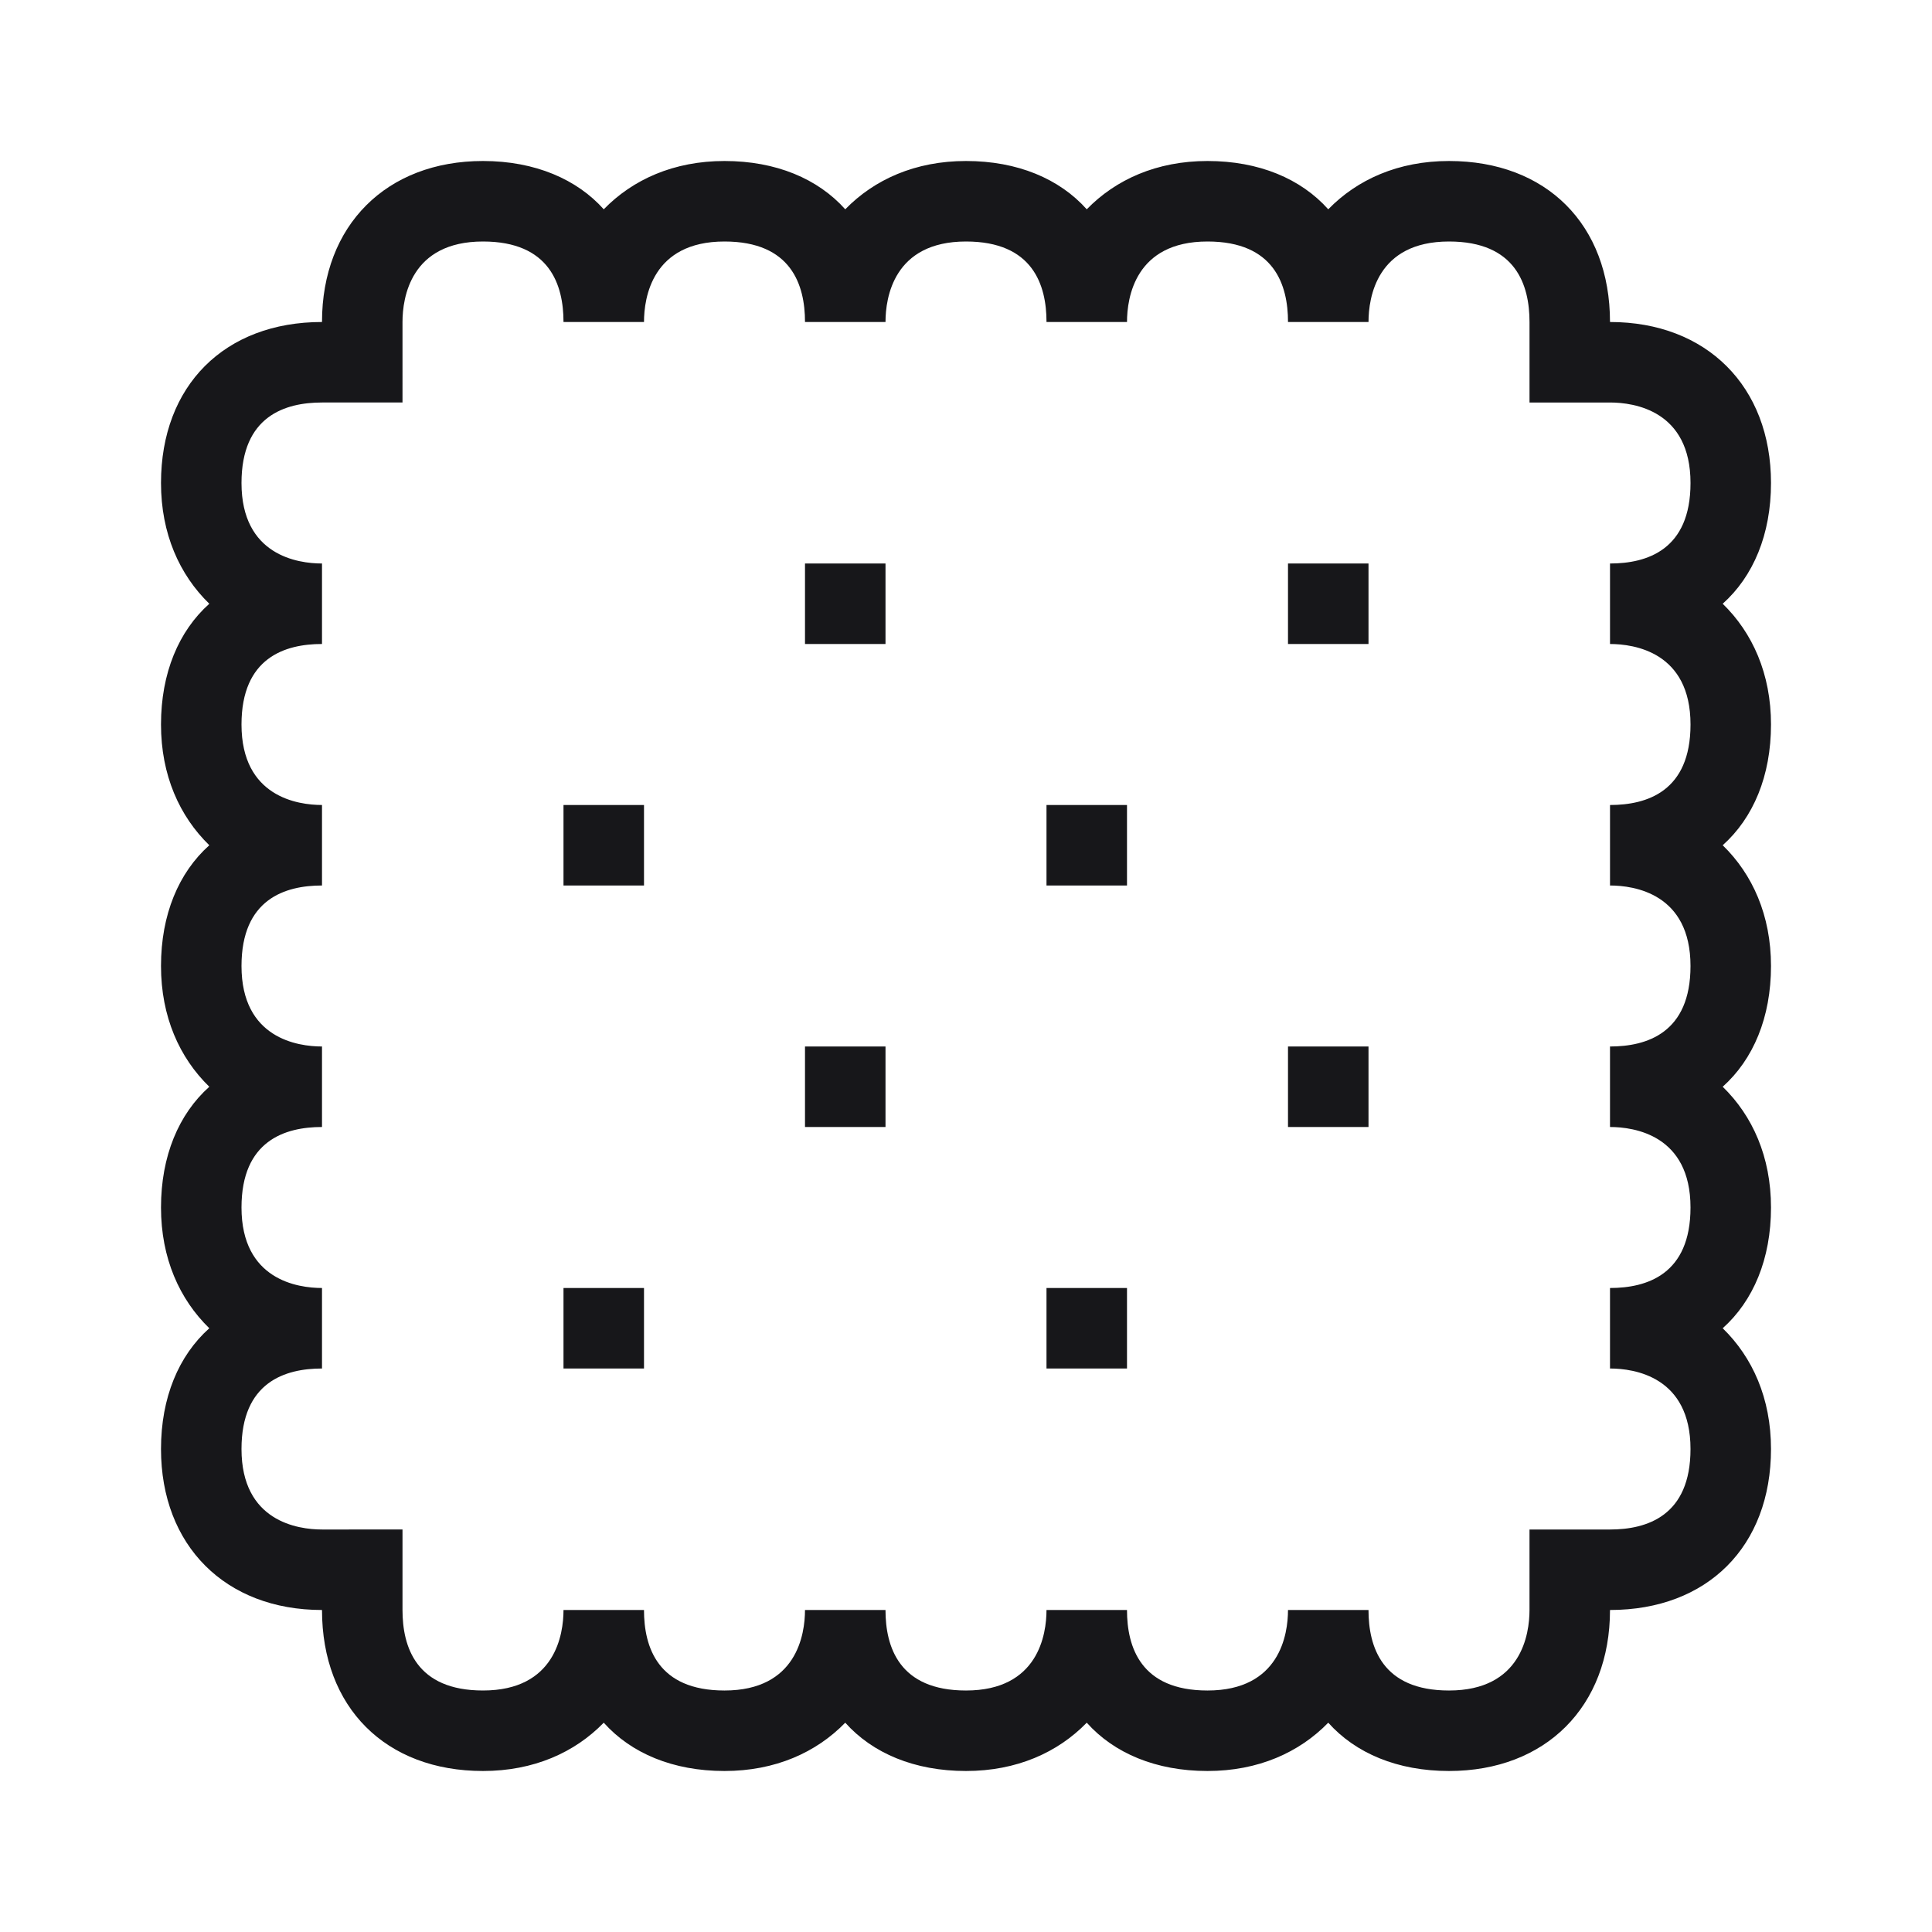<?xml version="1.0" encoding="UTF-8"?> <svg xmlns:xlink="http://www.w3.org/1999/xlink" xmlns="http://www.w3.org/2000/svg" width="24" height="24" viewBox="0 0 24 24" fill="currentColor"><path d="M22 9c0-.63-.23-1.14-.6-1.5.38-.34.6-.86.6-1.5 0-1.2-.8-2-2-2 0-1.21-.79-2-2-2-.63 0-1.14.23-1.5.6-.34-.38-.86-.6-1.5-.6-.63 0-1.14.23-1.5.6-.34-.38-.86-.6-1.5-.6-.63 0-1.14.23-1.5.6-.34-.38-.86-.6-1.5-.6-.63 0-1.14.23-1.5.6C7.17 2.23 6.65 2 6 2c-1.2 0-2 .8-2 2-1.21 0-2 .79-2 2 0 .63.23 1.14.6 1.5-.38.34-.6.86-.6 1.5 0 .63.23 1.14.6 1.5-.38.34-.6.86-.6 1.5 0 .63.23 1.14.6 1.5-.38.34-.6.86-.6 1.5 0 .63.23 1.14.6 1.5-.38.34-.6.86-.6 1.5 0 1.2.8 2 2 2 0 1.21.79 2 2 2 .63 0 1.14-.23 1.5-.6.34.38.86.6 1.5.6.63 0 1.14-.23 1.5-.6.34.38.86.6 1.5.6.63 0 1.14-.23 1.5-.6.34.38.86.6 1.5.6.63 0 1.14-.23 1.5-.6.34.38.86.6 1.5.6 1.2 0 2-.8 2-2 1.21 0 2-.79 2-2 0-.63-.23-1.14-.6-1.5.38-.34.6-.86.6-1.5 0-.63-.23-1.14-.6-1.5.38-.34.6-.86.6-1.5 0-.63-.23-1.14-.6-1.5.38-.34.6-.86.6-1.5Zm-2 2c.3 0 1 .1 1 1 0 .83-.54 1-1 1v1c.3 0 1 .1 1 1 0 .83-.54 1-1 1v1c.3 0 1 .1 1 1 0 .83-.54 1-1 1h-1v1c0 .3-.1 1-1 1-.83 0-1-.54-1-1h-1c0 .3-.1 1-1 1-.83 0-1-.54-1-1h-1c0 .3-.1 1-1 1-.83 0-1-.54-1-1h-1c0 .3-.1 1-1 1-.83 0-1-.54-1-1H7c0 .3-.1 1-1 1-.83 0-1-.54-1-1v-1H4c-.3 0-1-.1-1-1 0-.83.54-1 1-1v-1c-.3 0-1-.1-1-1 0-.83.54-1 1-1v-1c-.3 0-1-.1-1-1 0-.83.54-1 1-1v-1c-.3 0-1-.1-1-1 0-.83.54-1 1-1V7c-.3 0-1-.1-1-1 0-.83.54-1 1-1h1V4c0-.3.1-1 1-1 .83 0 1 .54 1 1h1c0-.3.1-1 1-1 .83 0 1 .54 1 1h1c0-.3.1-1 1-1 .83 0 1 .54 1 1h1c0-.3.1-1 1-1 .83 0 1 .54 1 1h1c0-.3.1-1 1-1 .83 0 1 .54 1 1v1h1c.3 0 1 .1 1 1 0 .83-.54 1-1 1v1c.3 0 1 .1 1 1 0 .83-.54 1-1 1v1Z" fill="#17171A"></path><path d="M11 7h-1v1h1V7ZM8 10H7v1h1v-1ZM14 10h-1v1h1v-1ZM17 7h-1v1h1V7ZM11 13h-1v1h1v-1ZM17 13h-1v1h1v-1ZM8 16H7v1h1v-1ZM14 16h-1v1h1v-1Z" fill="#17171A"></path></svg> 